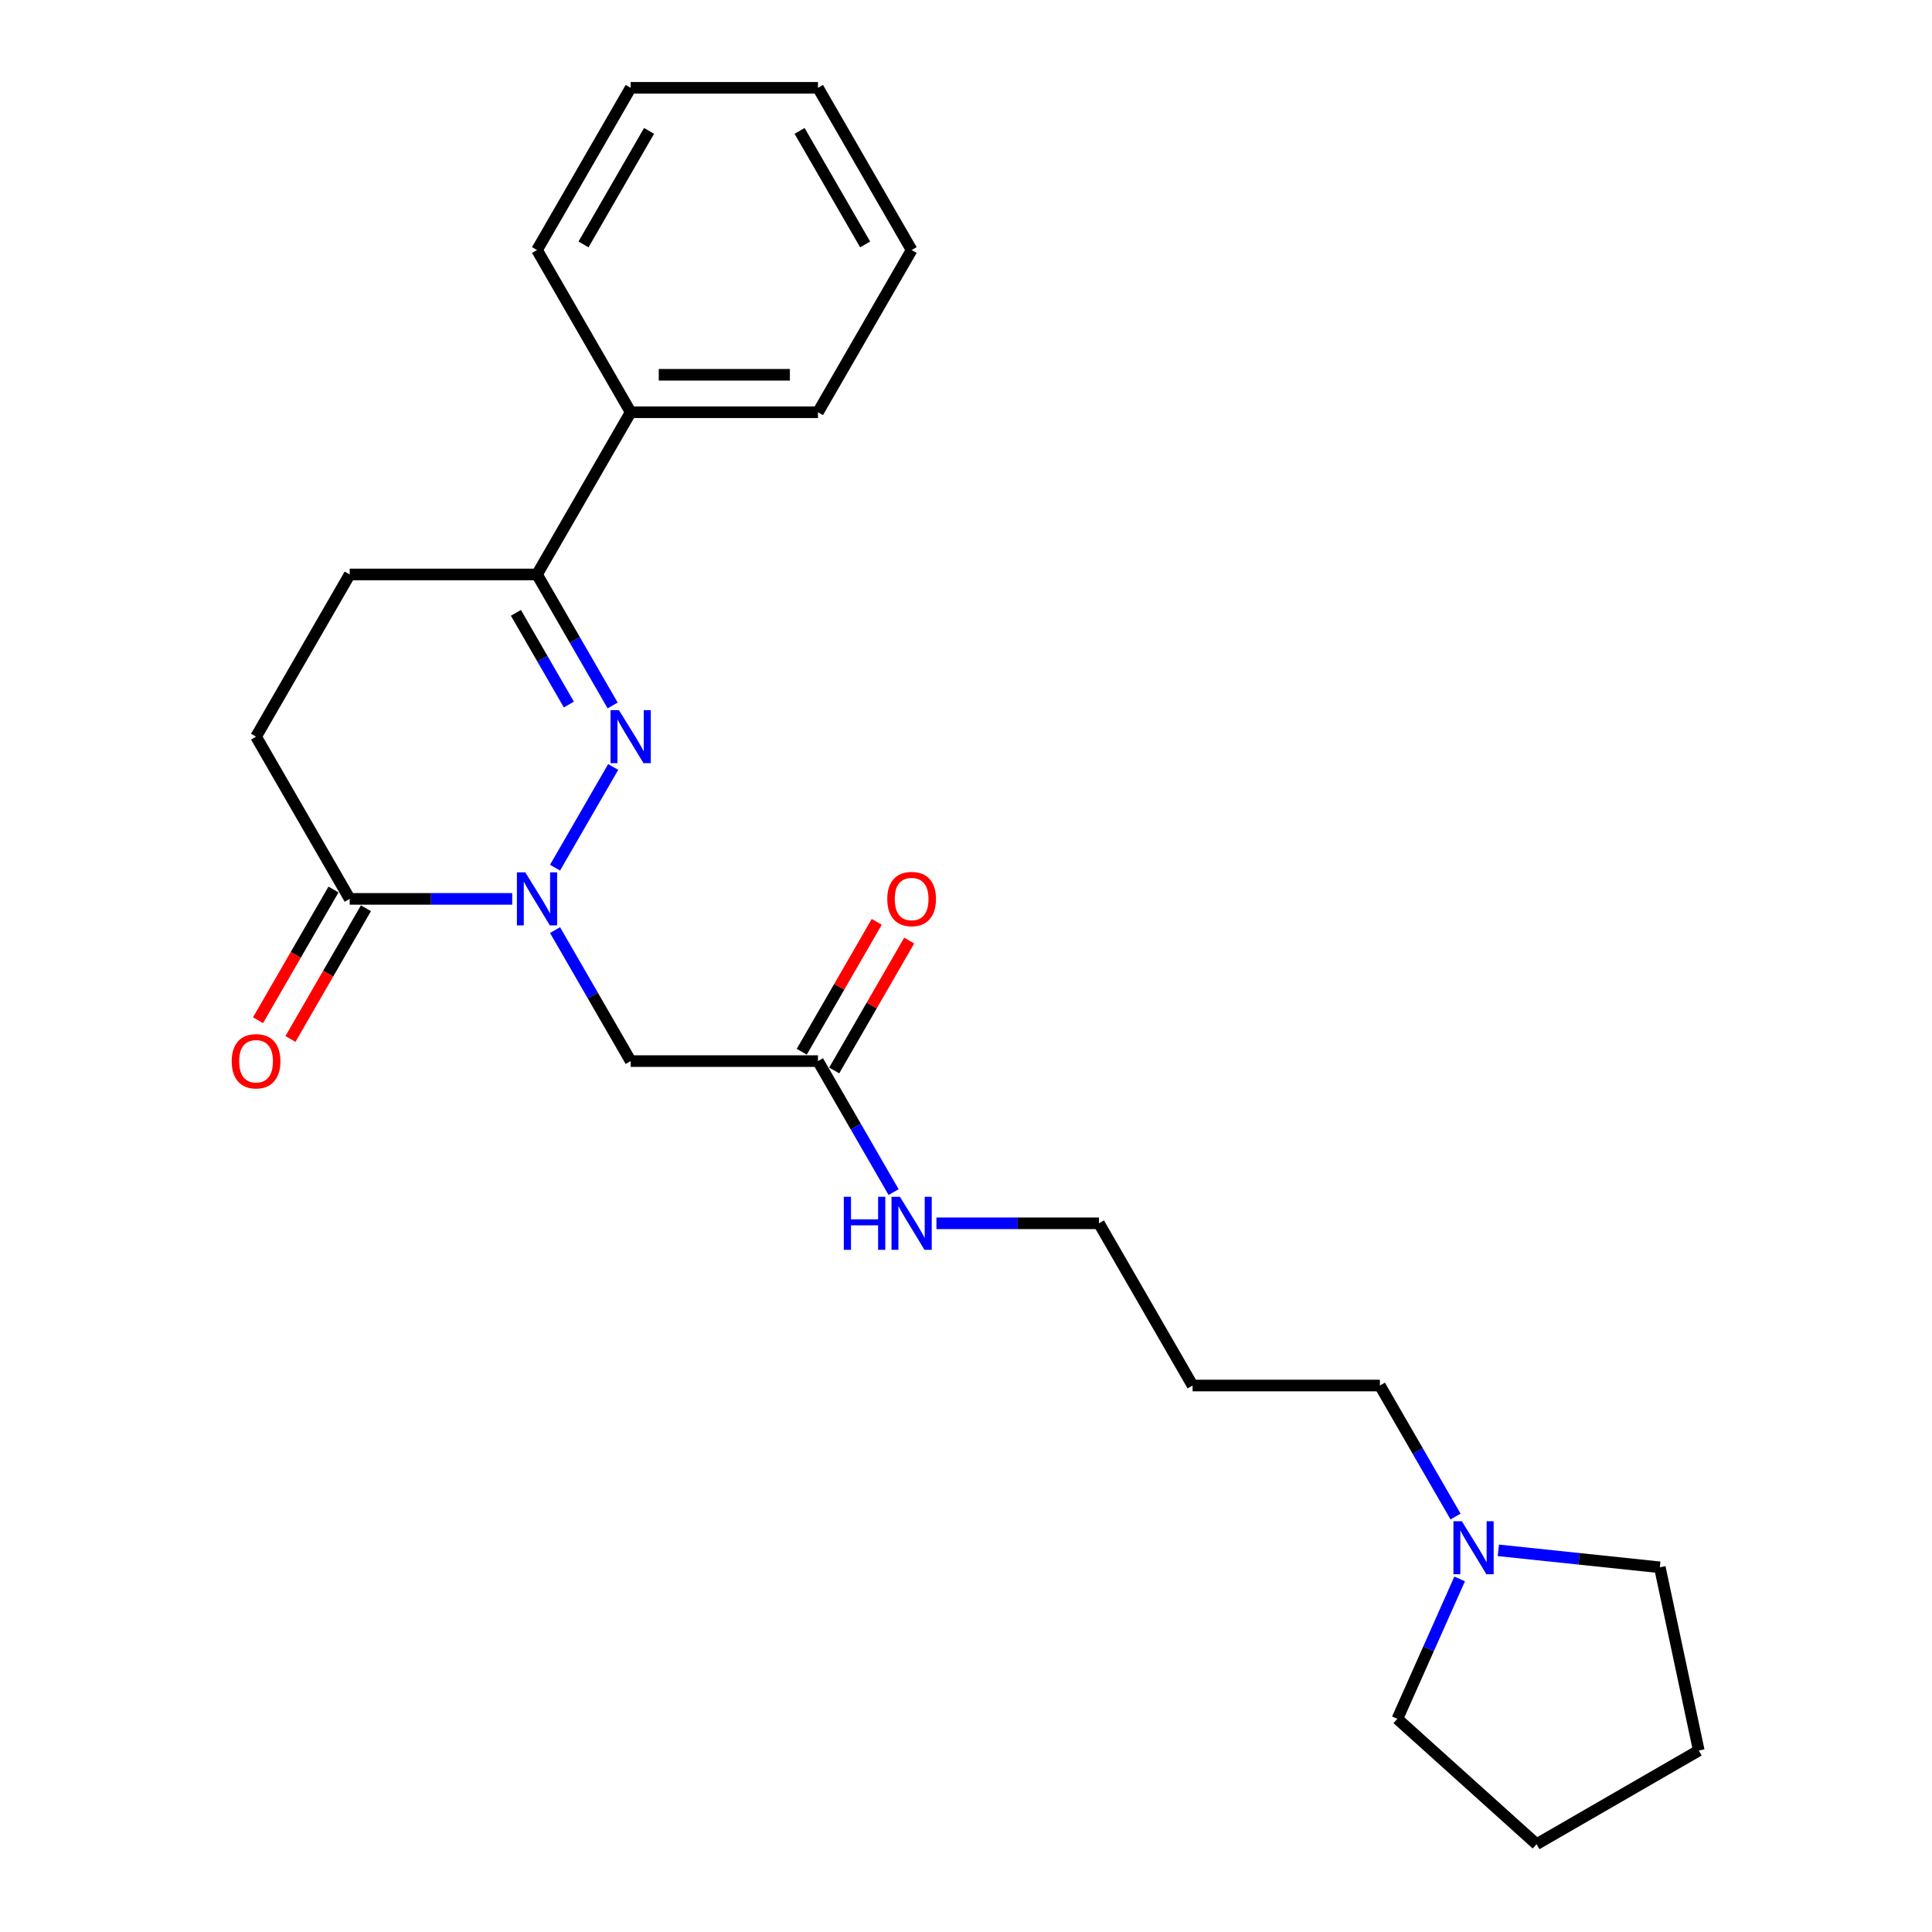<?xml version='1.0' encoding='iso-8859-1'?>
<svg version='1.1' baseProfile='full'
              xmlns='http://www.w3.org/2000/svg'
                      xmlns:rdkit='http://www.rdkit.org/xml'
                      xmlns:xlink='http://www.w3.org/1999/xlink'
                  xml:space='preserve'
width='1000px' height='1000px' viewBox='0 0 1000 1000'>
<!-- END OF HEADER -->
<rect style='opacity:1.0;fill:#FFFFFF;stroke:none' width='1000' height='1000' x='0' y='0'> </rect>
<path class='bond-0' d='M 287.284,449.108 L 317.378,396.985' style='fill:none;fill-rule:evenodd;stroke:#0000FF;stroke-width:6px;stroke-linecap:butt;stroke-linejoin:miter;stroke-opacity:1' />
<path class='bond-1' d='M 265.122,465.26 L 223.066,465.26' style='fill:none;fill-rule:evenodd;stroke:#0000FF;stroke-width:6px;stroke-linecap:butt;stroke-linejoin:miter;stroke-opacity:1' />
<path class='bond-1' d='M 223.066,465.26 L 181.009,465.26' style='fill:none;fill-rule:evenodd;stroke:#000000;stroke-width:6px;stroke-linecap:butt;stroke-linejoin:miter;stroke-opacity:1' />
<path class='bond-2' d='M 287.284,481.412 L 306.859,515.317' style='fill:none;fill-rule:evenodd;stroke:#0000FF;stroke-width:6px;stroke-linecap:butt;stroke-linejoin:miter;stroke-opacity:1' />
<path class='bond-2' d='M 306.859,515.317 L 326.434,549.222' style='fill:none;fill-rule:evenodd;stroke:#000000;stroke-width:6px;stroke-linecap:butt;stroke-linejoin:miter;stroke-opacity:1' />
<path class='bond-3' d='M 317.108,365.147 L 297.533,331.243' style='fill:none;fill-rule:evenodd;stroke:#0000FF;stroke-width:6px;stroke-linecap:butt;stroke-linejoin:miter;stroke-opacity:1' />
<path class='bond-3' d='M 297.533,331.243 L 277.959,297.338' style='fill:none;fill-rule:evenodd;stroke:#000000;stroke-width:6px;stroke-linecap:butt;stroke-linejoin:miter;stroke-opacity:1' />
<path class='bond-3' d='M 294.444,364.671 L 280.741,340.938' style='fill:none;fill-rule:evenodd;stroke:#0000FF;stroke-width:6px;stroke-linecap:butt;stroke-linejoin:miter;stroke-opacity:1' />
<path class='bond-3' d='M 280.741,340.938 L 267.039,317.204' style='fill:none;fill-rule:evenodd;stroke:#000000;stroke-width:6px;stroke-linecap:butt;stroke-linejoin:miter;stroke-opacity:1' />
<path class='bond-6' d='M 181.009,465.26 L 132.534,381.299' style='fill:none;fill-rule:evenodd;stroke:#000000;stroke-width:6px;stroke-linecap:butt;stroke-linejoin:miter;stroke-opacity:1' />
<path class='bond-7' d='M 172.613,460.413 L 153.082,494.24' style='fill:none;fill-rule:evenodd;stroke:#000000;stroke-width:6px;stroke-linecap:butt;stroke-linejoin:miter;stroke-opacity:1' />
<path class='bond-7' d='M 153.082,494.24 L 133.552,528.067' style='fill:none;fill-rule:evenodd;stroke:#FF0000;stroke-width:6px;stroke-linecap:butt;stroke-linejoin:miter;stroke-opacity:1' />
<path class='bond-7' d='M 189.405,470.108 L 169.875,503.935' style='fill:none;fill-rule:evenodd;stroke:#000000;stroke-width:6px;stroke-linecap:butt;stroke-linejoin:miter;stroke-opacity:1' />
<path class='bond-7' d='M 169.875,503.935 L 150.345,537.762' style='fill:none;fill-rule:evenodd;stroke:#FF0000;stroke-width:6px;stroke-linecap:butt;stroke-linejoin:miter;stroke-opacity:1' />
<path class='bond-4' d='M 326.434,549.222 L 423.384,549.222' style='fill:none;fill-rule:evenodd;stroke:#000000;stroke-width:6px;stroke-linecap:butt;stroke-linejoin:miter;stroke-opacity:1' />
<path class='bond-9' d='M 277.959,297.338 L 326.434,213.377' style='fill:none;fill-rule:evenodd;stroke:#000000;stroke-width:6px;stroke-linecap:butt;stroke-linejoin:miter;stroke-opacity:1' />
<path class='bond-24' d='M 277.959,297.338 L 181.009,297.338' style='fill:none;fill-rule:evenodd;stroke:#000000;stroke-width:6px;stroke-linecap:butt;stroke-linejoin:miter;stroke-opacity:1' />
<path class='bond-10' d='M 431.78,554.069 L 451.187,520.455' style='fill:none;fill-rule:evenodd;stroke:#000000;stroke-width:6px;stroke-linecap:butt;stroke-linejoin:miter;stroke-opacity:1' />
<path class='bond-10' d='M 451.187,520.455 L 470.594,486.841' style='fill:none;fill-rule:evenodd;stroke:#FF0000;stroke-width:6px;stroke-linecap:butt;stroke-linejoin:miter;stroke-opacity:1' />
<path class='bond-10' d='M 414.988,544.374 L 434.394,510.76' style='fill:none;fill-rule:evenodd;stroke:#000000;stroke-width:6px;stroke-linecap:butt;stroke-linejoin:miter;stroke-opacity:1' />
<path class='bond-10' d='M 434.394,510.76 L 453.801,477.146' style='fill:none;fill-rule:evenodd;stroke:#FF0000;stroke-width:6px;stroke-linecap:butt;stroke-linejoin:miter;stroke-opacity:1' />
<path class='bond-11' d='M 423.384,549.222 L 442.958,583.126' style='fill:none;fill-rule:evenodd;stroke:#000000;stroke-width:6px;stroke-linecap:butt;stroke-linejoin:miter;stroke-opacity:1' />
<path class='bond-11' d='M 442.958,583.126 L 462.533,617.031' style='fill:none;fill-rule:evenodd;stroke:#0000FF;stroke-width:6px;stroke-linecap:butt;stroke-linejoin:miter;stroke-opacity:1' />
<path class='bond-5' d='M 753.383,784.953 L 733.808,751.048' style='fill:none;fill-rule:evenodd;stroke:#0000FF;stroke-width:6px;stroke-linecap:butt;stroke-linejoin:miter;stroke-opacity:1' />
<path class='bond-5' d='M 733.808,751.048 L 714.234,717.144' style='fill:none;fill-rule:evenodd;stroke:#000000;stroke-width:6px;stroke-linecap:butt;stroke-linejoin:miter;stroke-opacity:1' />
<path class='bond-14' d='M 775.545,802.454 L 817.336,806.847' style='fill:none;fill-rule:evenodd;stroke:#0000FF;stroke-width:6px;stroke-linecap:butt;stroke-linejoin:miter;stroke-opacity:1' />
<path class='bond-14' d='M 817.336,806.847 L 859.128,811.239' style='fill:none;fill-rule:evenodd;stroke:#000000;stroke-width:6px;stroke-linecap:butt;stroke-linejoin:miter;stroke-opacity:1' />
<path class='bond-15' d='M 755.517,817.257 L 739.396,853.465' style='fill:none;fill-rule:evenodd;stroke:#0000FF;stroke-width:6px;stroke-linecap:butt;stroke-linejoin:miter;stroke-opacity:1' />
<path class='bond-15' d='M 739.396,853.465 L 723.276,889.673' style='fill:none;fill-rule:evenodd;stroke:#000000;stroke-width:6px;stroke-linecap:butt;stroke-linejoin:miter;stroke-opacity:1' />
<path class='bond-8' d='M 132.534,381.299 L 181.009,297.338' style='fill:none;fill-rule:evenodd;stroke:#000000;stroke-width:6px;stroke-linecap:butt;stroke-linejoin:miter;stroke-opacity:1' />
<path class='bond-17' d='M 326.434,213.377 L 423.384,213.377' style='fill:none;fill-rule:evenodd;stroke:#000000;stroke-width:6px;stroke-linecap:butt;stroke-linejoin:miter;stroke-opacity:1' />
<path class='bond-17' d='M 340.976,193.987 L 408.841,193.987' style='fill:none;fill-rule:evenodd;stroke:#000000;stroke-width:6px;stroke-linecap:butt;stroke-linejoin:miter;stroke-opacity:1' />
<path class='bond-18' d='M 326.434,213.377 L 277.959,129.416' style='fill:none;fill-rule:evenodd;stroke:#000000;stroke-width:6px;stroke-linecap:butt;stroke-linejoin:miter;stroke-opacity:1' />
<path class='bond-16' d='M 484.695,633.183 L 526.752,633.183' style='fill:none;fill-rule:evenodd;stroke:#0000FF;stroke-width:6px;stroke-linecap:butt;stroke-linejoin:miter;stroke-opacity:1' />
<path class='bond-16' d='M 526.752,633.183 L 568.809,633.183' style='fill:none;fill-rule:evenodd;stroke:#000000;stroke-width:6px;stroke-linecap:butt;stroke-linejoin:miter;stroke-opacity:1' />
<path class='bond-12' d='M 714.234,717.144 L 617.284,717.144' style='fill:none;fill-rule:evenodd;stroke:#000000;stroke-width:6px;stroke-linecap:butt;stroke-linejoin:miter;stroke-opacity:1' />
<path class='bond-13' d='M 617.284,717.144 L 568.809,633.183' style='fill:none;fill-rule:evenodd;stroke:#000000;stroke-width:6px;stroke-linecap:butt;stroke-linejoin:miter;stroke-opacity:1' />
<path class='bond-20' d='M 859.128,811.239 L 879.285,906.07' style='fill:none;fill-rule:evenodd;stroke:#000000;stroke-width:6px;stroke-linecap:butt;stroke-linejoin:miter;stroke-opacity:1' />
<path class='bond-19' d='M 723.276,889.673 L 795.323,954.545' style='fill:none;fill-rule:evenodd;stroke:#000000;stroke-width:6px;stroke-linecap:butt;stroke-linejoin:miter;stroke-opacity:1' />
<path class='bond-21' d='M 423.384,213.377 L 471.859,129.416' style='fill:none;fill-rule:evenodd;stroke:#000000;stroke-width:6px;stroke-linecap:butt;stroke-linejoin:miter;stroke-opacity:1' />
<path class='bond-22' d='M 277.959,129.416 L 326.434,45.455' style='fill:none;fill-rule:evenodd;stroke:#000000;stroke-width:6px;stroke-linecap:butt;stroke-linejoin:miter;stroke-opacity:1' />
<path class='bond-22' d='M 302.022,126.517 L 335.955,67.744' style='fill:none;fill-rule:evenodd;stroke:#000000;stroke-width:6px;stroke-linecap:butt;stroke-linejoin:miter;stroke-opacity:1' />
<path class='bond-26' d='M 795.323,954.545 L 879.285,906.07' style='fill:none;fill-rule:evenodd;stroke:#000000;stroke-width:6px;stroke-linecap:butt;stroke-linejoin:miter;stroke-opacity:1' />
<path class='bond-25' d='M 471.859,129.416 L 423.384,45.455' style='fill:none;fill-rule:evenodd;stroke:#000000;stroke-width:6px;stroke-linecap:butt;stroke-linejoin:miter;stroke-opacity:1' />
<path class='bond-25' d='M 447.795,126.517 L 413.863,67.744' style='fill:none;fill-rule:evenodd;stroke:#000000;stroke-width:6px;stroke-linecap:butt;stroke-linejoin:miter;stroke-opacity:1' />
<path class='bond-23' d='M 326.434,45.455 L 423.384,45.455' style='fill:none;fill-rule:evenodd;stroke:#000000;stroke-width:6px;stroke-linecap:butt;stroke-linejoin:miter;stroke-opacity:1' />
<path  class='atom-0' d='M 271.89 451.532
L 280.887 466.075
Q 281.778 467.51, 283.213 470.108
Q 284.648 472.706, 284.726 472.861
L 284.726 451.532
L 288.371 451.532
L 288.371 478.988
L 284.609 478.988
L 274.953 463.089
Q 273.829 461.227, 272.626 459.094
Q 271.463 456.961, 271.114 456.302
L 271.114 478.988
L 267.546 478.988
L 267.546 451.532
L 271.89 451.532
' fill='#0000FF'/>
<path  class='atom-1' d='M 320.365 367.571
L 329.362 382.114
Q 330.253 383.548, 331.688 386.147
Q 333.123 388.745, 333.201 388.9
L 333.201 367.571
L 336.846 367.571
L 336.846 395.027
L 333.084 395.027
L 323.428 379.128
Q 322.304 377.266, 321.101 375.133
Q 319.938 373, 319.589 372.341
L 319.589 395.027
L 316.021 395.027
L 316.021 367.571
L 320.365 367.571
' fill='#0000FF'/>
<path  class='atom-6' d='M 756.64 787.377
L 765.637 801.919
Q 766.528 803.354, 767.963 805.953
Q 769.398 808.551, 769.476 808.706
L 769.476 787.377
L 773.121 787.377
L 773.121 814.833
L 769.359 814.833
L 759.703 798.933
Q 758.579 797.072, 757.376 794.939
Q 756.213 792.806, 755.864 792.147
L 755.864 814.833
L 752.296 814.833
L 752.296 787.377
L 756.64 787.377
' fill='#0000FF'/>
<path  class='atom-8' d='M 119.93 549.299
Q 119.93 542.706, 123.188 539.022
Q 126.445 535.338, 132.534 535.338
Q 138.622 535.338, 141.88 539.022
Q 145.137 542.706, 145.137 549.299
Q 145.137 555.969, 141.841 559.77
Q 138.545 563.531, 132.534 563.531
Q 126.484 563.531, 123.188 559.77
Q 119.93 556.008, 119.93 549.299
M 132.534 560.429
Q 136.722 560.429, 138.971 557.637
Q 141.259 554.806, 141.259 549.299
Q 141.259 543.909, 138.971 541.194
Q 136.722 538.441, 132.534 538.441
Q 128.345 538.441, 126.057 541.155
Q 123.808 543.87, 123.808 549.299
Q 123.808 554.845, 126.057 557.637
Q 128.345 560.429, 132.534 560.429
' fill='#FF0000'/>
<path  class='atom-11' d='M 459.255 465.338
Q 459.255 458.745, 462.513 455.061
Q 465.77 451.377, 471.859 451.377
Q 477.947 451.377, 481.205 455.061
Q 484.462 458.745, 484.462 465.338
Q 484.462 472.008, 481.166 475.809
Q 477.87 479.57, 471.859 479.57
Q 465.809 479.57, 462.513 475.809
Q 459.255 472.047, 459.255 465.338
M 471.859 476.468
Q 476.047 476.468, 478.296 473.676
Q 480.584 470.845, 480.584 465.338
Q 480.584 459.947, 478.296 457.233
Q 476.047 454.48, 471.859 454.48
Q 467.67 454.48, 465.382 457.194
Q 463.133 459.909, 463.133 465.338
Q 463.133 470.883, 465.382 473.676
Q 467.67 476.468, 471.859 476.468
' fill='#FF0000'/>
<path  class='atom-12' d='M 436.743 619.455
L 440.466 619.455
L 440.466 631.127
L 454.505 631.127
L 454.505 619.455
L 458.227 619.455
L 458.227 646.911
L 454.505 646.911
L 454.505 634.23
L 440.466 634.23
L 440.466 646.911
L 436.743 646.911
L 436.743 619.455
' fill='#0000FF'/>
<path  class='atom-12' d='M 465.79 619.455
L 474.787 633.997
Q 475.678 635.432, 477.113 638.03
Q 478.548 640.628, 478.626 640.784
L 478.626 619.455
L 482.271 619.455
L 482.271 646.911
L 478.509 646.911
L 468.853 631.011
Q 467.729 629.15, 466.526 627.017
Q 465.363 624.884, 465.014 624.225
L 465.014 646.911
L 461.446 646.911
L 461.446 619.455
L 465.79 619.455
' fill='#0000FF'/>
</svg>
